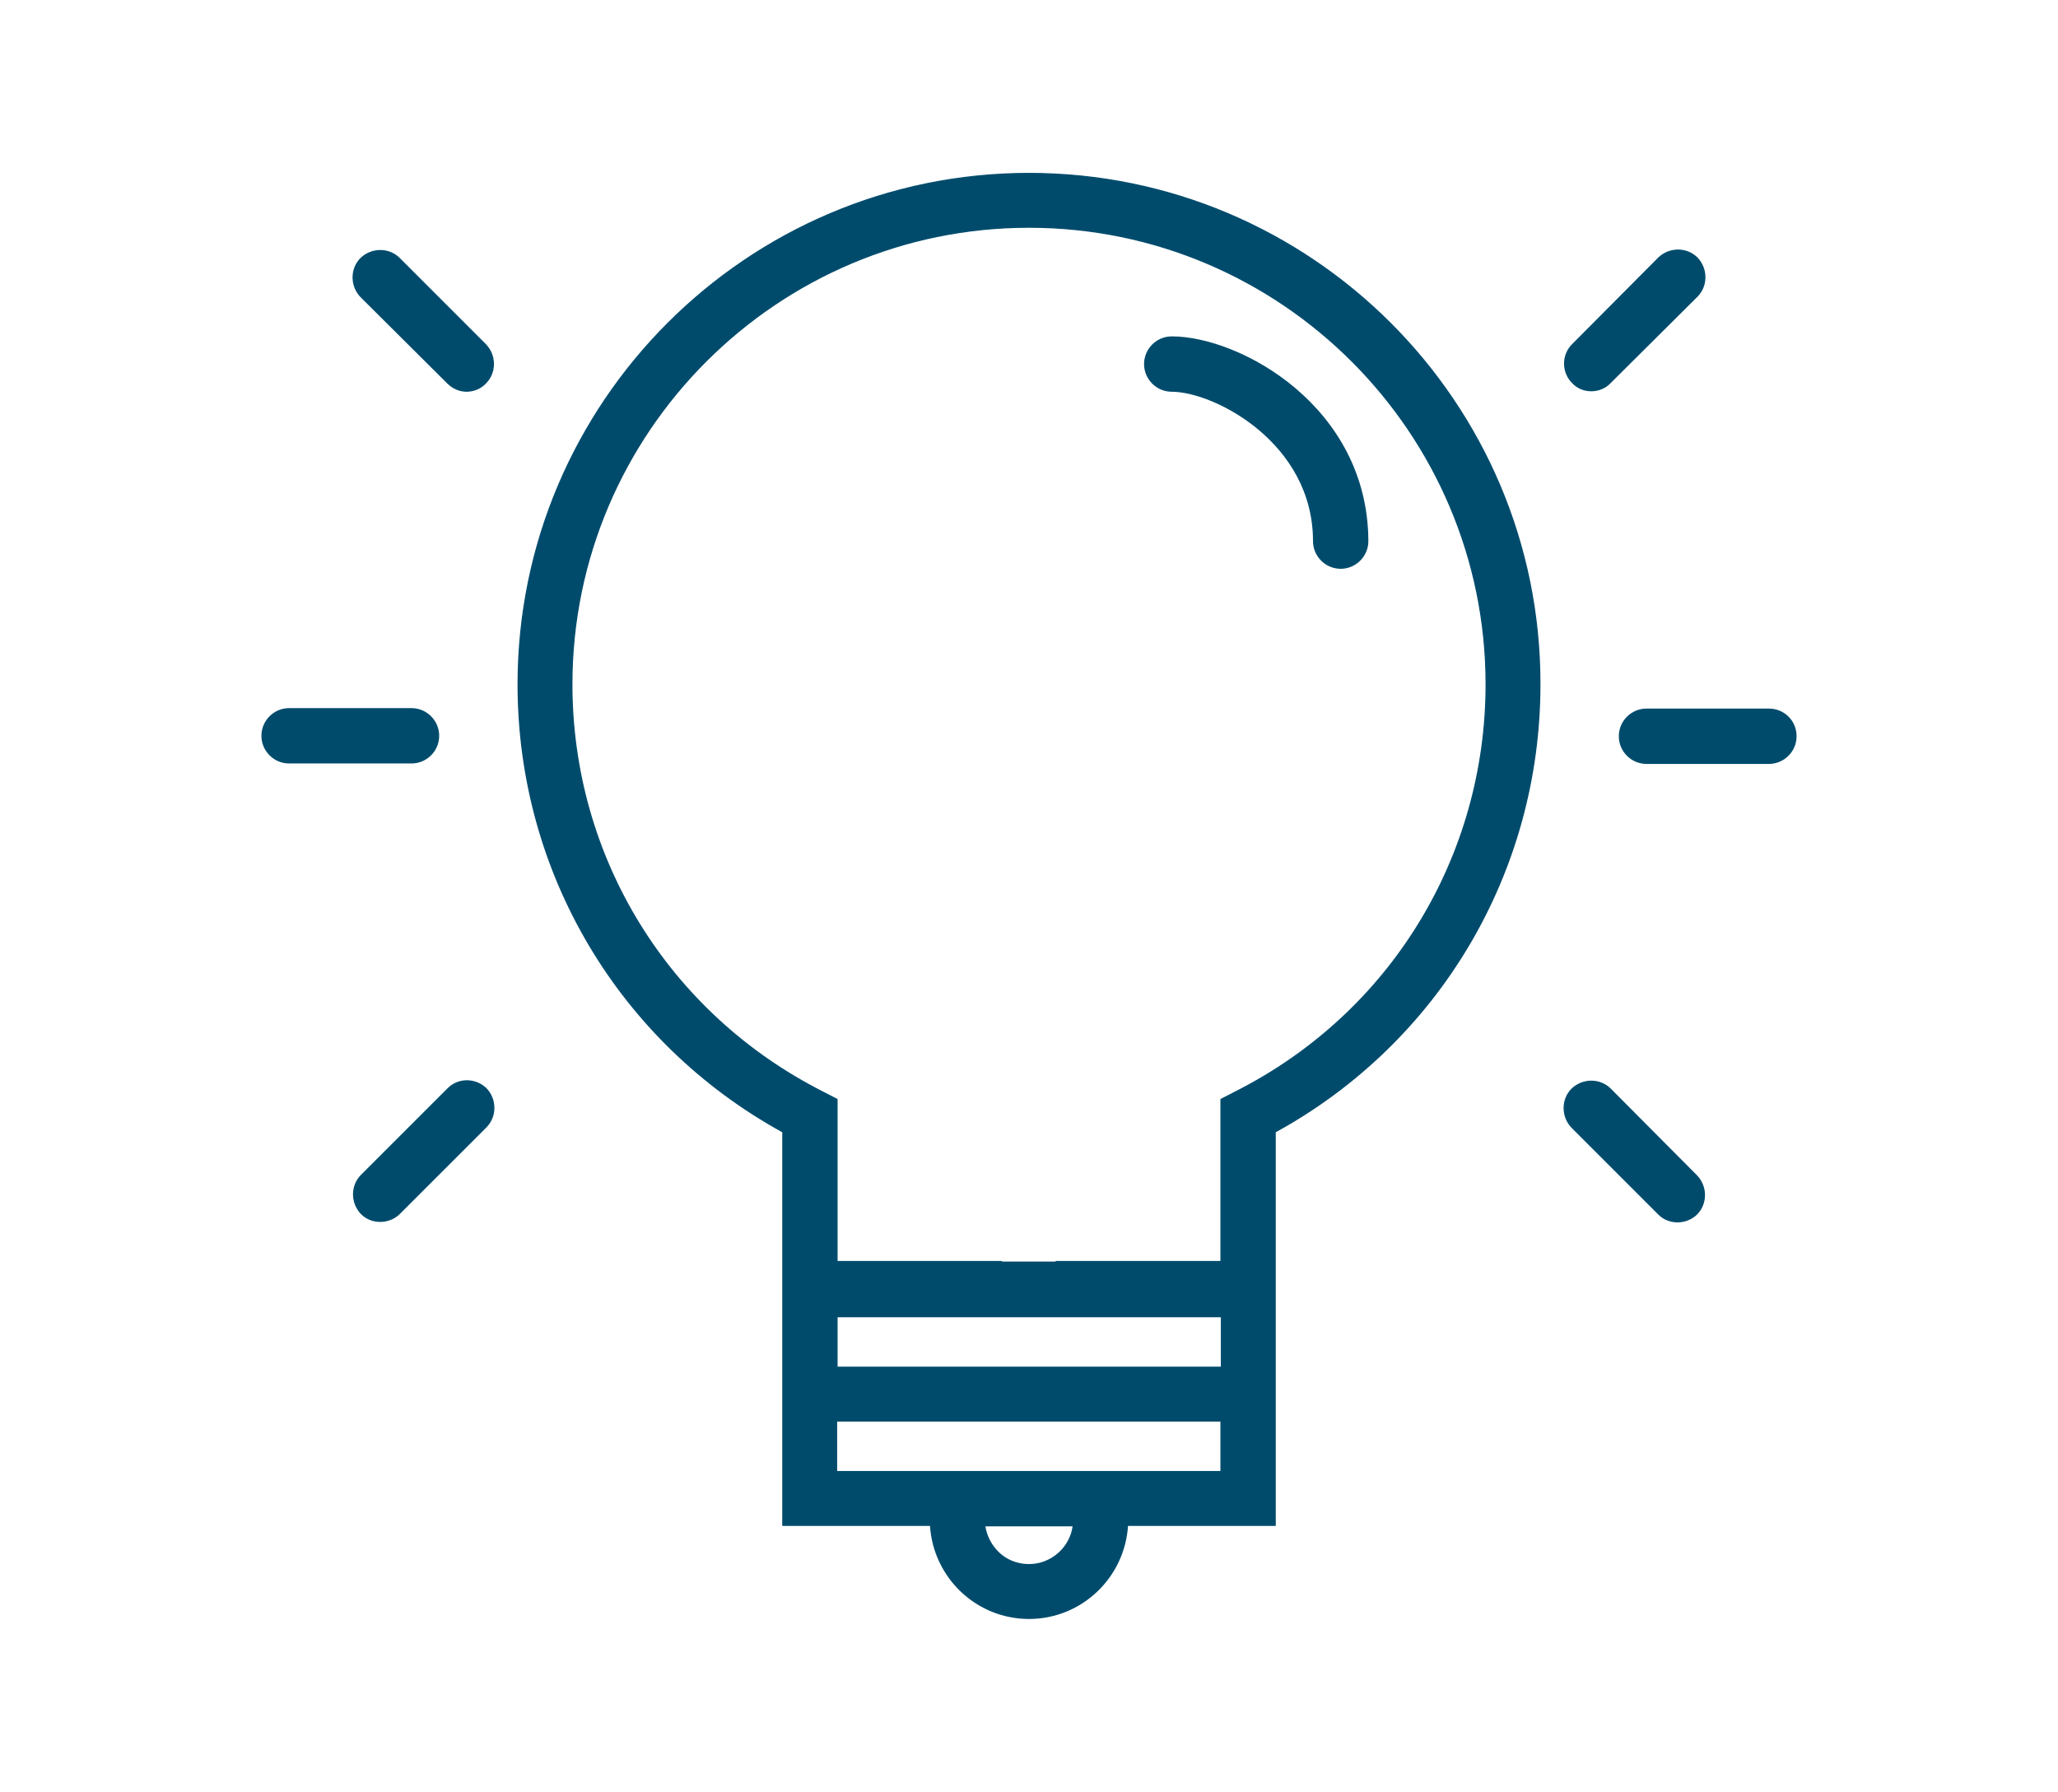 <?xml version="1.0" encoding="utf-8"?>
<!-- Generator: Adobe Illustrator 25.4.1, SVG Export Plug-In . SVG Version: 6.00 Build 0)  -->
<svg version="1.1" id="Laag_1" xmlns="http://www.w3.org/2000/svg" xmlns:xlink="http://www.w3.org/1999/xlink" x="0px" y="0px"
	 viewBox="0 0 455.6 396.7" style="enable-background:new 0 0 455.6 396.7;" xml:space="preserve">
<style type="text/css">
	.st0{fill:#004B6C;}
	.st1{fill:none;stroke:#004B6C;stroke-width:0.255;stroke-miterlimit:10;}
</style>
<g>
	<path class="st0" d="M221.8,279.3h-36.5v-35.9l-3.3-1.7c-34.2-17.4-55.4-51.9-55.4-90.2c0-55.8,45.4-101.2,101.2-101.2
		c55.8,0,101.2,45.4,101.2,101.2c0,38.3-21.2,72.9-55.4,90.2l-3.3,1.7v35.9h-36.6 M270.3,325.8h-85.1v-11.2h85.1V325.8z
		 M227.8,346.4c-5.6,0-9.2-4.3-9.8-8.6h19.6C237,342.6,232.8,346.4,227.8,346.4 M185.3,291.5h85.1v11.2h-85.1V291.5z M227.8,38.4
		c-62.4,0-113.1,50.8-113.1,113.1c0,41.6,22.4,79.2,58.6,99.1v28.9h0v23.1h0v35.1H206c0.7,11.5,10.2,20.6,21.8,20.6
		c11.6,0,21.1-9.1,21.8-20.6h32.7v-23.1h0v-35.1h0v-28.9c36.3-19.9,58.6-57.6,58.6-99.1C341,89.1,290.2,38.4,227.8,38.4"/>
	<path class="st1" d="M221.8,279.3h-36.5v-35.9l-3.3-1.7c-34.2-17.4-55.4-51.9-55.4-90.2c0-55.8,45.4-101.2,101.2-101.2
		c55.8,0,101.2,45.4,101.2,101.2c0,38.3-21.2,72.9-55.4,90.2l-3.3,1.7v35.9h-36.6 M270.3,325.8h-85.1v-11.2h85.1V325.8z
		 M227.8,346.4c-5.6,0-9.2-4.3-9.8-8.6h19.6C237,342.6,232.8,346.4,227.8,346.4z M185.3,291.5h85.1v11.2h-85.1V291.5z M227.8,38.4
		c-62.4,0-113.1,50.8-113.1,113.1c0,41.6,22.4,79.2,58.6,99.1v28.9h0v23.1h0v35.1H206c0.7,11.5,10.2,20.6,21.8,20.6
		c11.6,0,21.1-9.1,21.8-20.6h32.7v-23.1h0v-35.1h0v-28.9c36.3-19.9,58.6-57.6,58.6-99.1C341,89.1,290.2,38.4,227.8,38.4z"/>
	<path class="st0" d="M259.4,74.6c-3.3,0-6,2.7-6,6c0,3.3,2.7,6,6,6c9.4,0,31.4,11.3,31.4,33.2c0,3.3,2.7,6,6,6c3.3,0,6-2.7,6-6
		C302.7,90.1,274.5,74.6,259.4,74.6"/>
	<path class="st1" d="M259.4,74.6c-3.3,0-6,2.7-6,6c0,3.3,2.7,6,6,6c9.4,0,31.4,11.3,31.4,33.2c0,3.3,2.7,6,6,6c3.3,0,6-2.7,6-6
		C302.7,90.1,274.5,74.6,259.4,74.6z"/>
	<path class="st0" d="M97.1,162.9c0-3.3-2.7-6-6-6H64c-3.3,0-6,2.7-6,6c0,3.3,2.7,6,6,6h27.1C94.4,168.9,97.1,166.2,97.1,162.9"/>
	<path class="st1" d="M97.1,162.9c0-3.3-2.7-6-6-6H64c-3.3,0-6,2.7-6,6c0,3.3,2.7,6,6,6h27.1C94.4,168.9,97.1,166.2,97.1,162.9z"/>
	<path class="st0" d="M99.1,84.8c1.2,1.2,2.7,1.8,4.2,1.8c1.5,0,3.1-0.6,4.2-1.8c2.3-2.3,2.3-6.1,0-8.5L88.4,57.2
		c-2.3-2.3-6.1-2.3-8.5,0c-2.3,2.3-2.3,6.1,0,8.5L99.1,84.8z"/>
	<path class="st1" d="M99.1,84.8c1.2,1.2,2.7,1.8,4.2,1.8c1.5,0,3.1-0.6,4.2-1.8c2.3-2.3,2.3-6.1,0-8.5L88.4,57.2
		c-2.3-2.3-6.1-2.3-8.5,0c-2.3,2.3-2.3,6.1,0,8.5L99.1,84.8z"/>
	<path class="st0" d="M99.1,241.1L80,260.2c-2.3,2.3-2.3,6.1,0,8.5c1.2,1.2,2.7,1.7,4.2,1.7c1.5,0,3.1-0.6,4.2-1.7l19.2-19.2
		c2.3-2.3,2.3-6.1,0-8.5C105.2,238.7,101.4,238.7,99.1,241.1"/>
	<path class="st1" d="M99.1,241.1L80,260.2c-2.3,2.3-2.3,6.1,0,8.5c1.2,1.2,2.7,1.7,4.2,1.7c1.5,0,3.1-0.6,4.2-1.7l19.2-19.2
		c2.3-2.3,2.3-6.1,0-8.5C105.2,238.7,101.4,238.7,99.1,241.1z"/>
	<path class="st0" d="M391.6,157h-27.1c-3.3,0-6,2.7-6,6c0,3.3,2.7,6,6,6h27.1c3.3,0,6-2.7,6-6C397.6,159.6,394.9,157,391.6,157"/>
	<path class="st1" d="M391.6,157h-27.1c-3.3,0-6,2.7-6,6c0,3.3,2.7,6,6,6h27.1c3.3,0,6-2.7,6-6C397.6,159.6,394.9,157,391.6,157z"/>
	<path class="st0" d="M352.3,86.5c1.5,0,3.1-0.6,4.2-1.8l19.2-19.1c2.3-2.3,2.3-6.1,0-8.5c-2.3-2.3-6.1-2.3-8.5,0l-19.1,19.2
		c-2.3,2.3-2.3,6.1,0,8.4C349.2,85.9,350.7,86.5,352.3,86.5"/>
	<path class="st1" d="M352.3,86.5c1.5,0,3.1-0.6,4.2-1.8l19.2-19.1c2.3-2.3,2.3-6.1,0-8.5c-2.3-2.3-6.1-2.3-8.5,0l-19.1,19.2
		c-2.3,2.3-2.3,6.1,0,8.4C349.2,85.9,350.7,86.5,352.3,86.5z"/>
	<path class="st0" d="M356.5,241.1c-2.3-2.3-6.1-2.3-8.5,0c-2.3,2.3-2.3,6.1,0,8.5l19.2,19.2c1.2,1.2,2.7,1.7,4.2,1.7
		c1.5,0,3.1-0.6,4.2-1.7c2.3-2.3,2.3-6.1,0-8.5L356.5,241.1z"/>
	<path class="st1" d="M356.5,241.1c-2.3-2.3-6.1-2.3-8.5,0c-2.3,2.3-2.3,6.1,0,8.5l19.2,19.2c1.2,1.2,2.7,1.7,4.2,1.7
		c1.5,0,3.1-0.6,4.2-1.7c2.3-2.3,2.3-6.1,0-8.5L356.5,241.1z"/>
</g>
</svg>
